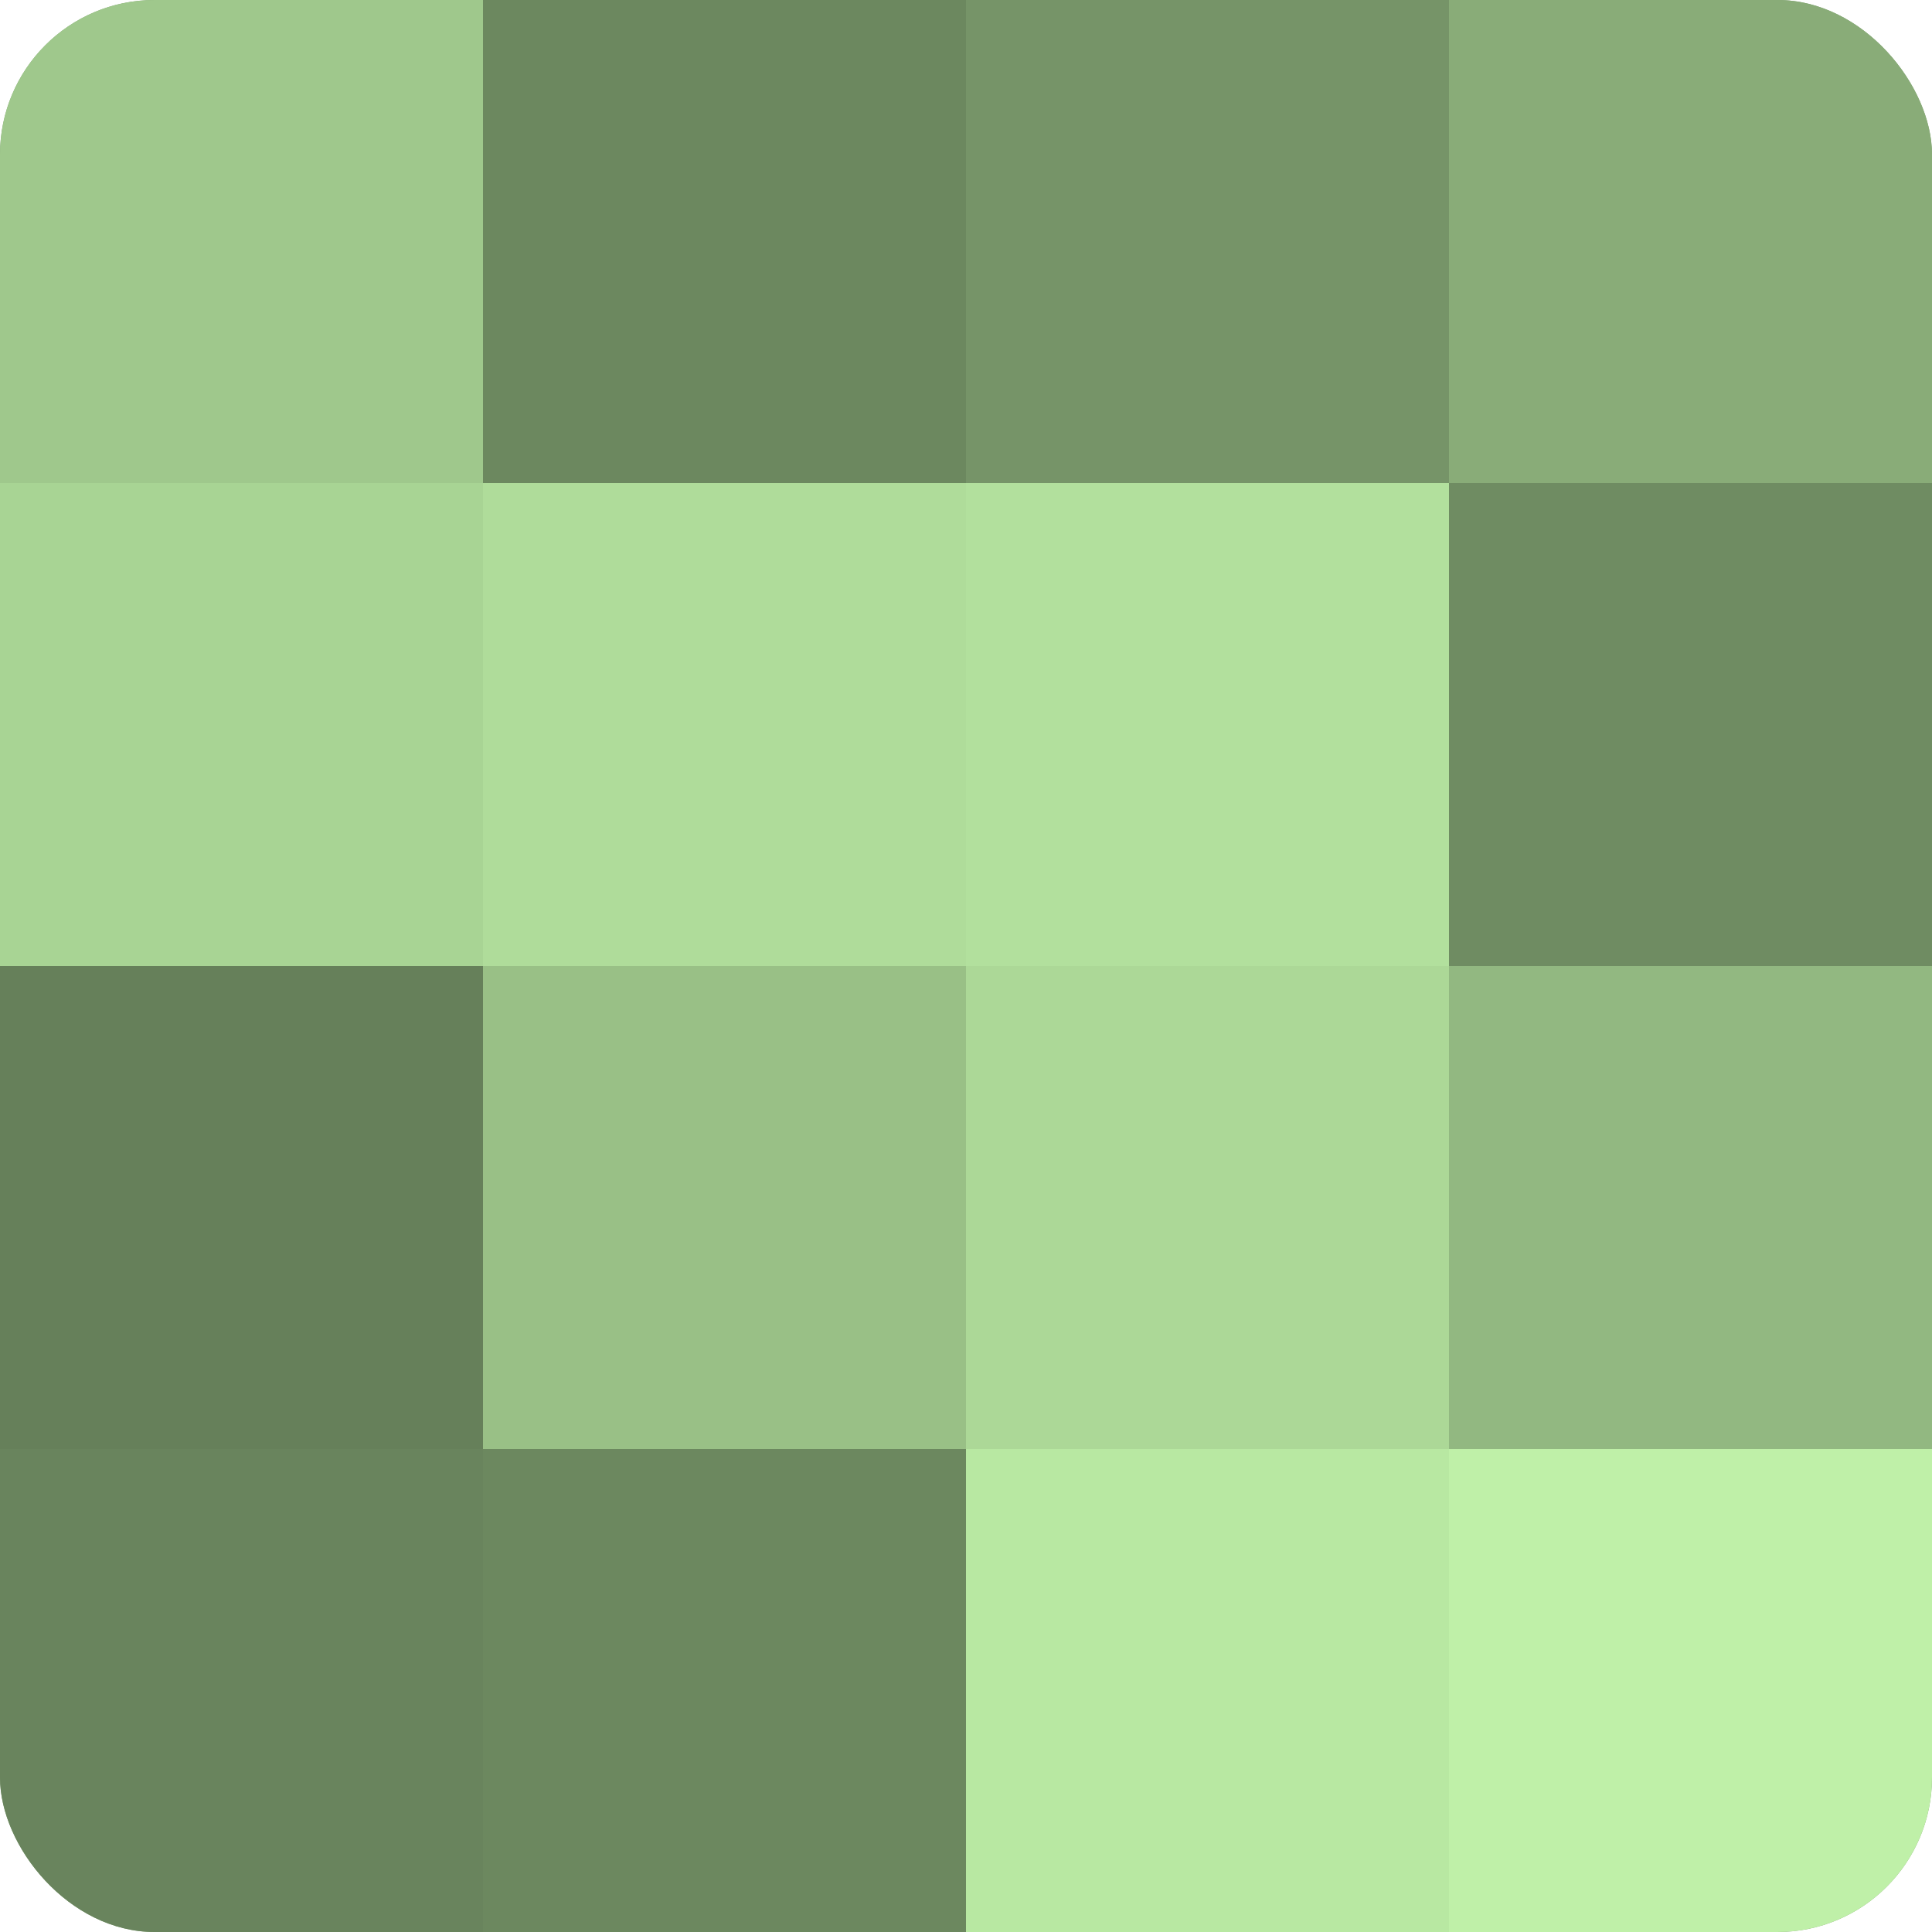 <?xml version="1.0" encoding="UTF-8"?>
<svg xmlns="http://www.w3.org/2000/svg" width="60" height="60" viewBox="0 0 100 100" preserveAspectRatio="xMidYMid meet"><defs><clipPath id="c" width="100" height="100"><rect width="100" height="100" rx="8" ry="8"/></clipPath></defs><g clip-path="url(#c)"><rect width="100" height="100" fill="#7fa070"/><rect width="25" height="25" fill="#9fc88c"/><rect y="25" width="25" height="25" fill="#a8d494"/><rect y="50" width="25" height="25" fill="#66805a"/><rect y="75" width="25" height="25" fill="#69845d"/><rect x="25" width="25" height="25" fill="#6c885f"/><rect x="25" y="25" width="25" height="25" fill="#afdc9a"/><rect x="25" y="50" width="25" height="25" fill="#99c086"/><rect x="25" y="75" width="25" height="25" fill="#6c885f"/><rect x="50" width="25" height="25" fill="#769468"/><rect x="50" y="25" width="25" height="25" fill="#b2e09d"/><rect x="50" y="50" width="25" height="25" fill="#acd897"/><rect x="50" y="75" width="25" height="25" fill="#b8e8a2"/><rect x="75" width="25" height="25" fill="#89ac78"/><rect x="75" y="25" width="25" height="25" fill="#6f8c62"/><rect x="75" y="50" width="25" height="25" fill="#92b881"/><rect x="75" y="75" width="25" height="25" fill="#bff0a8"/></g></svg>
